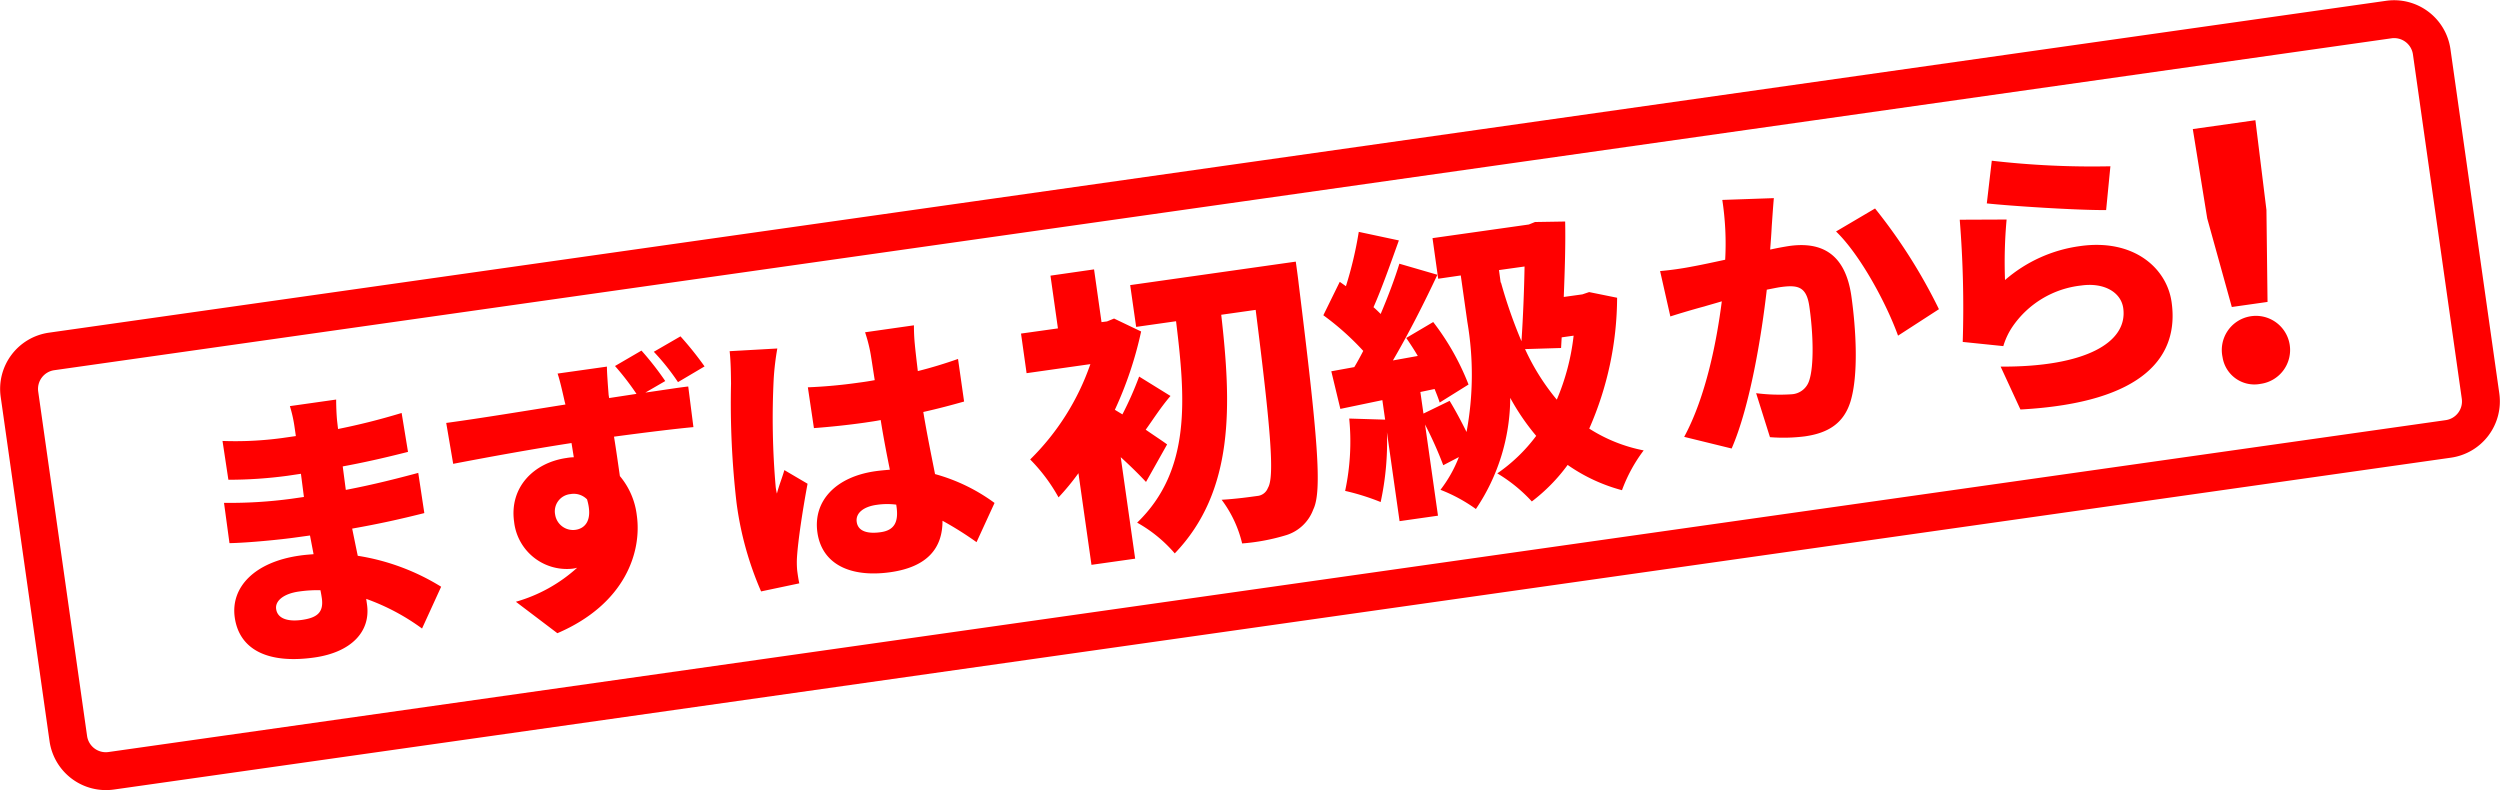 <svg height="79.41" viewBox="0 0 251.22 79.41" width="251.22" xmlns="http://www.w3.org/2000/svg"><path d="m1315.25 3051.86-234.86 33.35a5.705 5.705 0 0 0 -4.85 6.45l4.91 34.61a5.724 5.724 0 0 0 6.46 4.85l234.86-33.35a5.717 5.717 0 0 0 4.85-6.46l-4.91-34.6a5.717 5.717 0 0 0 -6.46-4.85zm7.6 39.99a1.9 1.9 0 0 1 -1.62 2.15l-234.86 33.35a1.9 1.9 0 0 1 -2.15-1.62l-4.91-34.6a1.9 1.9 0 0 1 1.62-2.15l234.85-33.35a1.907 1.907 0 0 1 2.16 1.61zm-204.97 23.09a21.994 21.994 0 0 0 -5.61-2.98l.08.57c.38 2.67-1.52 4.78-5.28 5.32-4.79.68-7.56-.86-8.01-4.02-.43-3.04 1.99-5.58 6.53-6.22.46-.07.92-.1 1.39-.14l-.36-1.88-1.38.19c-1.52.22-4.87.55-6.71.58l-.55-4.05a46.126 46.126 0 0 0 6.77-.41l1.26-.18-.3-2.33-1.35.2a44.457 44.457 0 0 1 -5.94.4l-.59-3.9a35.036 35.036 0 0 0 5.97-.29l1.4-.2-.14-.97a13.618 13.618 0 0 0 -.46-2.04l4.65-.66c0 .61.03 1.43.09 2.09l.1.87c2.08-.42 4-.89 6.39-1.61l.64 3.91c-1.67.42-3.85.96-6.56 1.46l.31 2.36c2.91-.56 5.14-1.14 7.28-1.71l.61 4.04c-2.47.62-4.54 1.08-7.25 1.56.18.88.37 1.82.56 2.73a22.563 22.563 0 0 1 8.38 3.11zm-10.21-3.85a12.933 12.933 0 0 0 -2.15.13c-1.58.22-2.42.96-2.3 1.76.13.95 1.15 1.3 2.61 1.09s2.19-.72 1.98-2.18c-.03-.2-.07-.46-.14-.8zm32.65-19.86c1.78-.25 3.44-.52 4.31-.61l.52 4.08c-1.71.16-4.39.48-7.98.96.22 1.34.42 2.78.59 3.96a7.494 7.494 0 0 1 1.7 3.94c.52 3.64-1.13 8.91-7.98 11.85l-4.17-3.16a15.475 15.475 0 0 0 6.16-3.42 2.876 2.876 0 0 1 -.51.1 5.328 5.328 0 0 1 -5.83-4.73c-.48-3.45 1.97-5.93 5.28-6.4a4.5 4.5 0 0 1 .72-.07l-.23-1.43c-4.27.66-8.44 1.43-11.89 2.09l-.7-4.11c3.3-.44 8.31-1.27 11.98-1.85l-.08-.31c-.24-1.08-.52-2.27-.71-2.8l4.96-.7c-.01.56.13 2.32.17 2.84l.05.32 2.75-.42a26.958 26.958 0 0 0 -2.16-2.8l2.66-1.55a29.748 29.748 0 0 1 2.39 3.06zm-7.01 13.79c.92-.13 1.78-.93 1.15-3.06a1.868 1.868 0 0 0 -1.66-.53 1.74 1.74 0 0 0 -1.54 2.09 1.818 1.818 0 0 0 2.05 1.5zm10.29-14.84a22.734 22.734 0 0 0 -2.43-3.05l2.68-1.55a33.313 33.313 0 0 1 2.42 3.02zm9.98-3.38a27.221 27.221 0 0 0 -.36 3.01 79.256 79.256 0 0 0 .2 10.92 6.049 6.049 0 0 0 .12.65c.23-.88.49-1.47.75-2.36l2.33 1.37c-.5 2.68-.95 5.67-1.06 7.35a8.8 8.8 0 0 0 .02 1.38c.04.31.11.83.21 1.28l-3.84.81a32.928 32.928 0 0 1 -2.47-8.93 87.13 87.13 0 0 1 -.55-11.95c-.01-.88-.02-2.19-.14-3.26zm20.02 19.46a34.081 34.081 0 0 0 -3.42-2.15c.01 2.73-1.5 4.64-5.24 5.17-3.99.56-6.87-.78-7.33-3.99-.45-3.19 1.87-5.6 5.83-6.16.49-.07.98-.11 1.45-.15-.3-1.48-.64-3.22-.92-4.99-.54.11-1.08.18-1.6.26-1.69.24-3.4.42-5.11.55l-.61-4.1a49.955 49.955 0 0 0 5.12-.47c.55-.07 1.06-.15 1.6-.25-.21-1.32-.36-2.38-.46-2.89a15.493 15.493 0 0 0 -.51-1.92l4.91-.7a18.476 18.476 0 0 0 .09 1.92c.05.55.16 1.5.3 2.68 1.41-.35 2.79-.78 4.04-1.22l.61 4.28c-1.24.35-2.62.72-4.1 1.05.43 2.57.86 4.59 1.18 6.24a18.2 18.2 0 0 1 5.98 2.9zm-8.07-3.77a7.153 7.153 0 0 0 -1.96.02c-1.32.18-2.14.83-2.01 1.72.14 1 1.2 1.2 2.4 1.03 1.38-.19 1.82-1.02 1.6-2.57zm25.1-2.28c-.67-.72-1.58-1.62-2.54-2.49l1.45 10.2-4.39.62-1.31-9.21a24.009 24.009 0 0 1 -2 2.43 17.31 17.31 0 0 0 -2.85-3.81 24.8 24.8 0 0 0 6.05-9.58l-6.41.91-.56-3.98 3.71-.52-.75-5.3 4.38-.63.75 5.3.55-.07.71-.29 2.72 1.3a37.558 37.558 0 0 1 -2.64 7.87l.76.46a33.857 33.857 0 0 0 1.68-3.8l3.15 1.95c-.99 1.15-1.78 2.41-2.49 3.39.94.65 1.8 1.21 2.15 1.48zm15.05-22.14s.23 1.62.29 2.21c1.89 15.29 2.39 20.81 1.47 22.69a4.233 4.233 0 0 1 -2.67 2.57 20.651 20.651 0 0 1 -4.48.85 11.9 11.9 0 0 0 -2.06-4.39c1.52-.09 2.84-.28 3.57-.38a1.256 1.256 0 0 0 1.08-.81c.69-1.1.27-6.01-1.23-17.89l-3.46.49c1.02 8.98 1.38 17.68-4.67 23.98a13.912 13.912 0 0 0 -3.78-3.09c5.47-5.28 4.85-12.53 3.91-20.24l-4.01.57-.6-4.2zm32.29 3.63a32.947 32.947 0 0 1 -2.8 13.15 15.7 15.7 0 0 0 5.47 2.19 15.423 15.423 0 0 0 -2.18 4 17.27 17.27 0 0 1 -5.46-2.54 17.673 17.673 0 0 1 -3.6 3.67 15.381 15.381 0 0 0 -3.47-2.82 16.656 16.656 0 0 0 3.91-3.77 23.089 23.089 0 0 1 -2.61-3.82 20.093 20.093 0 0 1 -3.45 11.17 15.962 15.962 0 0 0 -3.56-1.93 13.079 13.079 0 0 0 1.85-3.29l-1.57.82a38.4 38.4 0 0 0 -1.83-4.09l1.3 9.16-3.86.55-1.27-8.94a28.5 28.5 0 0 1 -.63 7.02 23.235 23.235 0 0 0 -3.57-1.12 23.693 23.693 0 0 0 .41-7.27l3.61.11-.28-1.96-4.22.88-.91-3.78 2.31-.42c.31-.51.6-1.05.9-1.63a26.967 26.967 0 0 0 -4.01-3.58l1.65-3.36.62.44a38.537 38.537 0 0 0 1.29-5.46l4.03.86c-.83 2.31-1.72 4.84-2.55 6.71.25.21.5.46.72.68.75-1.77 1.41-3.52 1.88-5.05l3.82 1.11c-1.3 2.78-2.91 5.95-4.47 8.61l2.5-.45c-.37-.64-.77-1.24-1.16-1.81l2.71-1.6a25.313 25.313 0 0 1 3.55 6.28l-2.9 1.81c-.13-.42-.32-.89-.51-1.36l-1.43.3.31 2.17 2.63-1.28c.58.95 1.18 2.08 1.7 3.13a31.462 31.462 0 0 0 .08-11.07l-.66-4.66-2.27.33-.57-4.08 9.68-1.37.62-.25 3.03-.05c.05 2.34-.04 4.97-.14 7.58l1.87-.26.68-.23zm-11.67-1.53a48.349 48.349 0 0 0 2.06 5.9c.16-2.4.27-5.16.31-7.51l-2.57.36.17 1.26zm2.42 6.69a22.512 22.512 0 0 0 3.19 5.08 22.867 22.867 0 0 0 1.69-6.43l-1.2.17-.06 1.07zm25-15.17c-.08.88-.15 1.98-.21 2.81-.04.79-.1 1.59-.16 2.36.73-.16 1.39-.28 1.91-.36 3.27-.46 5.64.78 6.25 5.03.47 3.32.74 7.94-.1 10.64-.69 2.17-2.25 3.13-4.58 3.46a17.166 17.166 0 0 1 -3.5.08l-1.39-4.42a18.4 18.4 0 0 0 3.56.11 1.964 1.964 0 0 0 1.77-1.37c.51-1.51.4-4.8.02-7.44-.29-2.06-1.19-2.2-2.97-1.95-.31.05-.8.15-1.31.25-.52 4.58-1.68 11.71-3.53 15.96l-4.77-1.17c2.18-4.03 3.27-9.6 3.78-13.62-.73.22-1.35.39-1.74.51-.91.24-2.51.71-3.43 1.01l-1.03-4.56a31.953 31.953 0 0 0 3.3-.47c.83-.15 1.99-.4 3.24-.67a29.072 29.072 0 0 0 -.29-6.01zm10.17 1.04a54 54 0 0 1 6.42 10.12l-4.11 2.66c-1.15-3.2-3.79-8.12-6.23-10.47zm13.06 7.19a14.44 14.44 0 0 1 7.54-3.41c5.34-.76 8.71 2.16 9.2 5.63.75 5.28-2.52 10.1-15.19 10.79l-1.99-4.31c8.47.05 12.81-2.41 12.32-5.88-.23-1.61-1.95-2.59-4.22-2.27a9.631 9.631 0 0 0 -6.91 4.14 7.059 7.059 0 0 0 -.92 1.95l-4.08-.42a109.644 109.644 0 0 0 -.3-12.28l4.71-.02a47.106 47.106 0 0 0 -.16 6.08zm-1.33-11.99a88.06 88.06 0 0 0 11.92.56l-.43 4.4c-3.05.02-9.67-.42-11.99-.67zm23.19 19.74a3.432 3.432 0 1 1 3.84 2.68 3.236 3.236 0 0 1 -3.84-2.68zm-1.54-13.94-1.45-8.98 6.29-.89 1.11 9.02.11 9.24-3.59.51z" fill="#f00" fill-rule="evenodd" transform="translate(-1075.47 -3051.78)"/></svg>